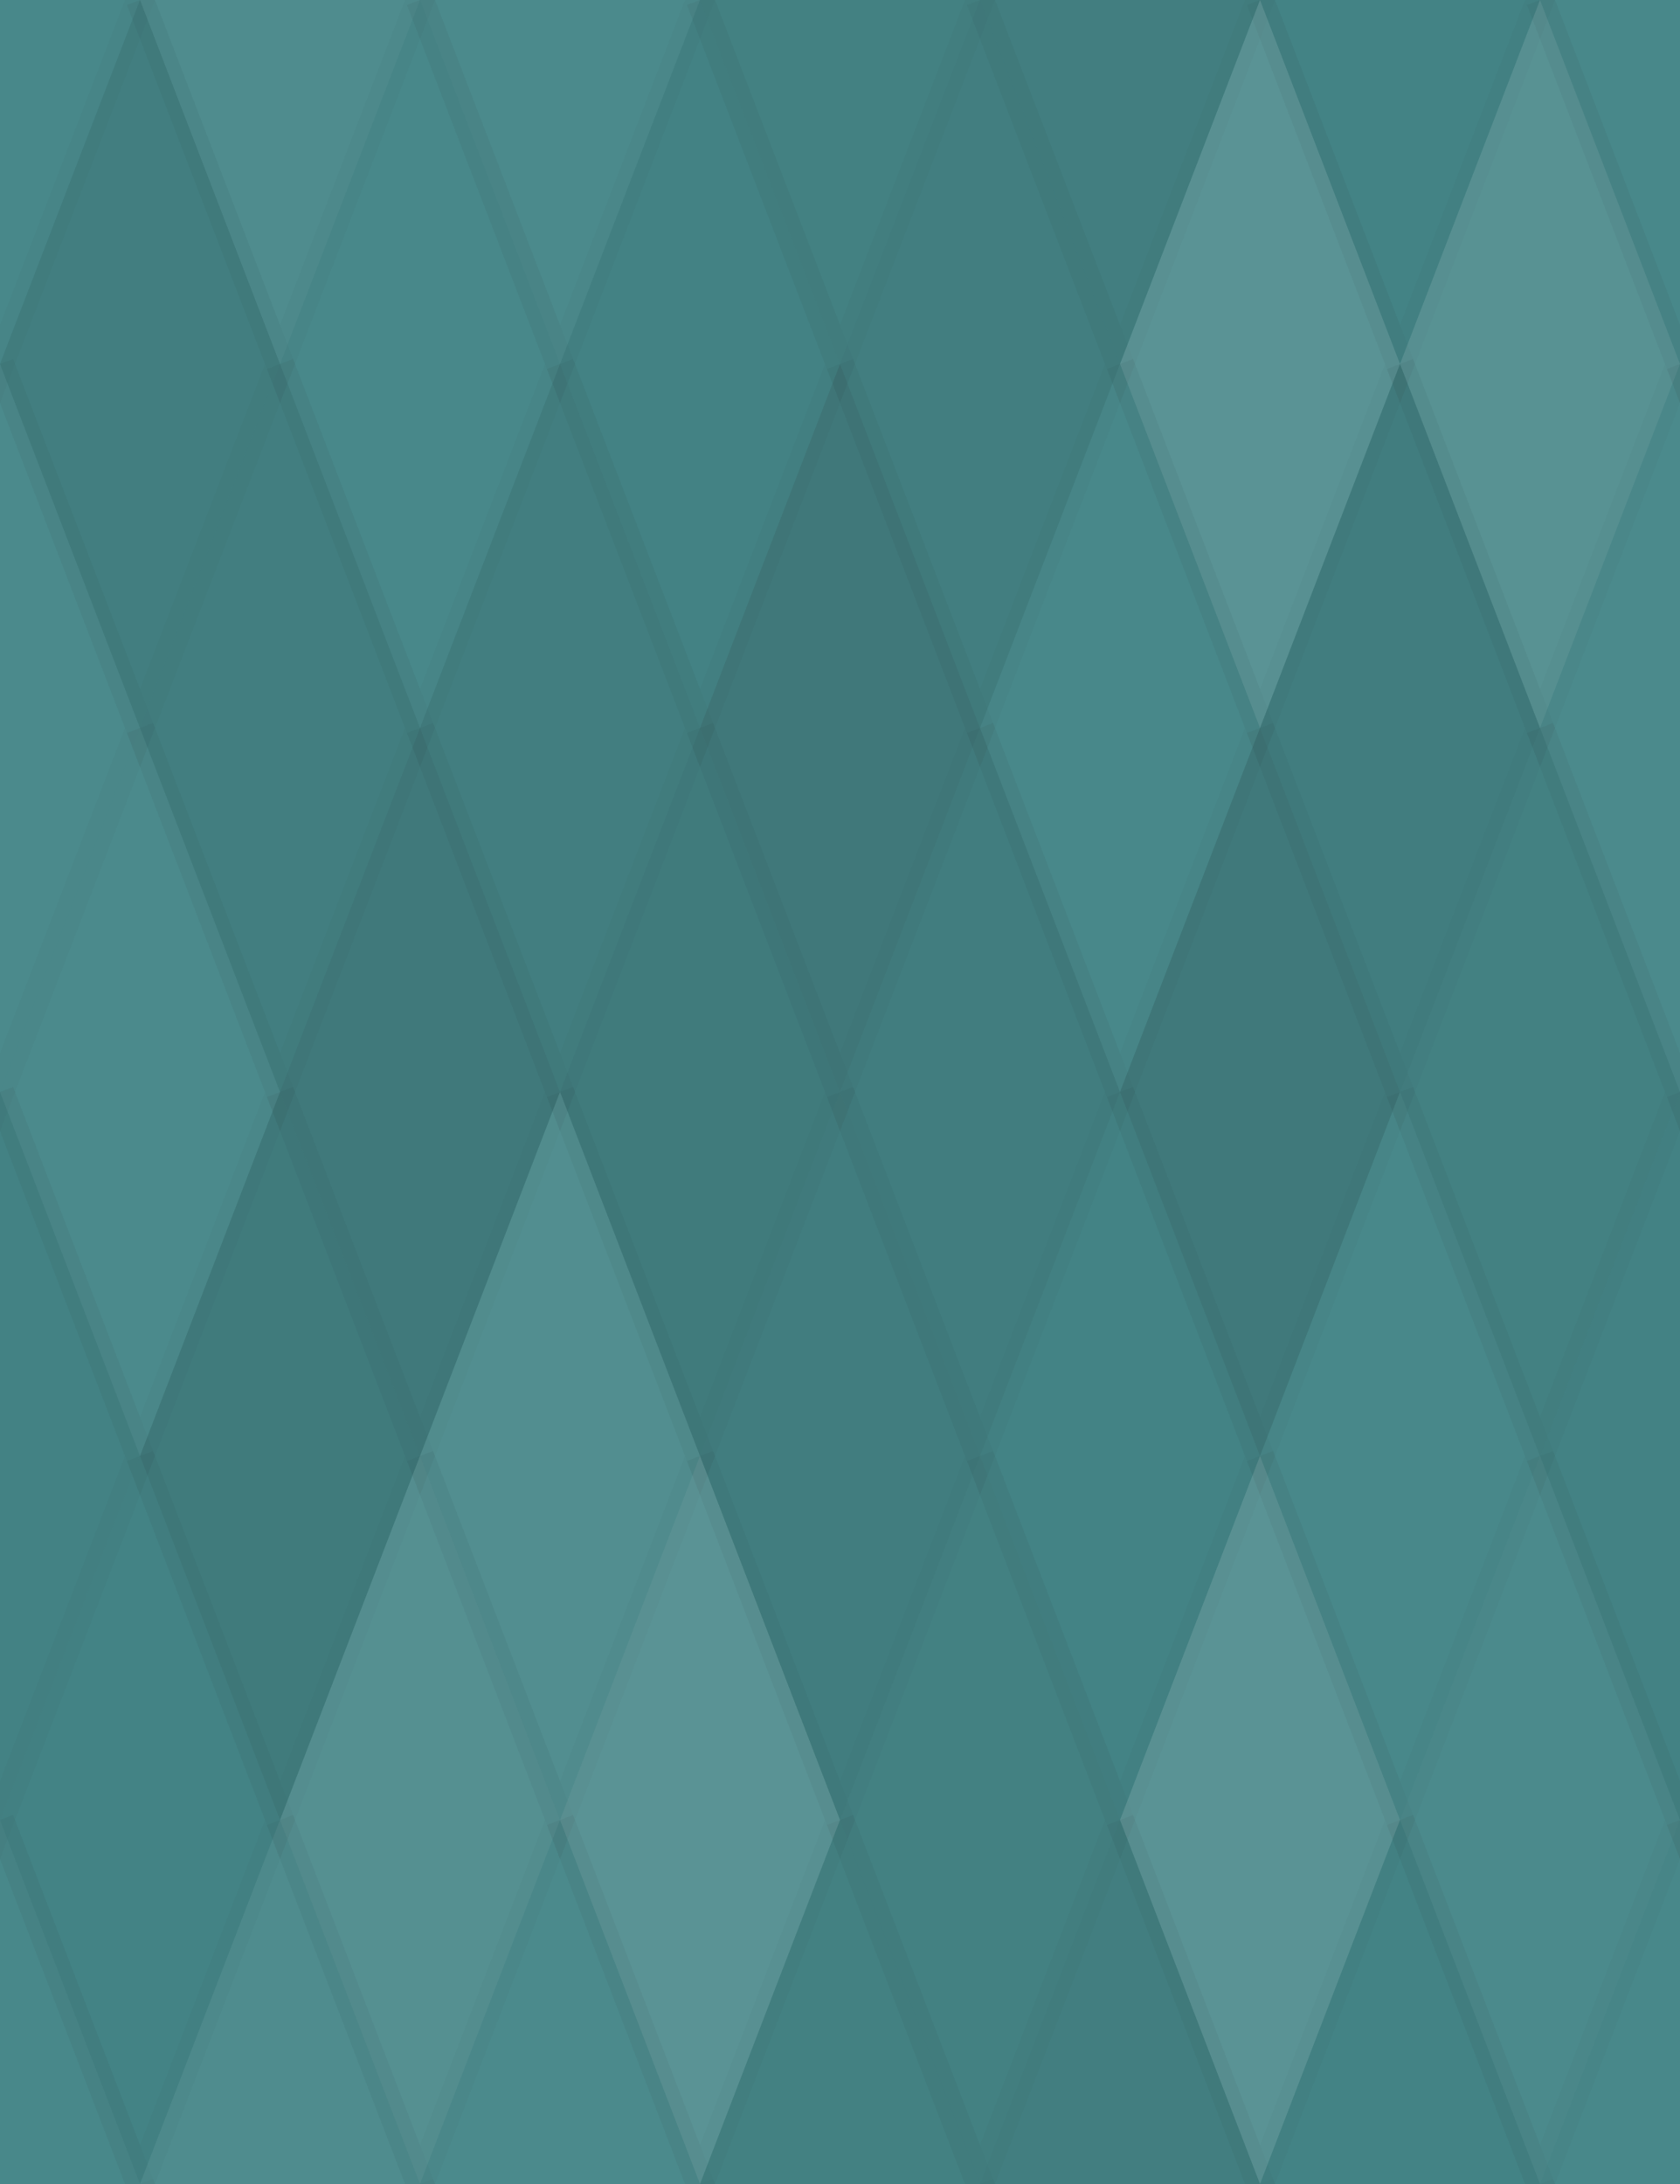 <svg xmlns="http://www.w3.org/2000/svg" width="60" height="78" viewbox="0 0 60 78" preserveAspectRatio="none"><rect x="0" y="0" width="100%" height="100%" fill="rgb(69, 135, 137)" /><polyline points="5, 0, 10, 13, 5, 26, 0, 13" fill="#ddd" fill-opacity="0.02" stroke="#000" stroke-opacity="0.02" transform="translate(-5, -13)" /><polyline points="5, 0, 10, 13, 5, 26, 0, 13" fill="#ddd" fill-opacity="0.02" stroke="#000" stroke-opacity="0.02" transform="translate(55, -13)" /><polyline points="5, 0, 10, 13, 5, 26, 0, 13" fill="#ddd" fill-opacity="0.02" stroke="#000" stroke-opacity="0.02" transform="translate(-5, 65)" /><polyline points="5, 0, 10, 13, 5, 26, 0, 13" fill="#ddd" fill-opacity="0.02" stroke="#000" stroke-opacity="0.02" transform="translate(55, 65)" /><polyline points="5, 0, 10, 13, 5, 26, 0, 13" fill="#ddd" fill-opacity="0.072" stroke="#000" stroke-opacity="0.02" transform="translate(5, -13)" /><polyline points="5, 0, 10, 13, 5, 26, 0, 13" fill="#ddd" fill-opacity="0.072" stroke="#000" stroke-opacity="0.02" transform="translate(5, 65)" /><polyline points="5, 0, 10, 13, 5, 26, 0, 13" fill="#ddd" fill-opacity="0.037" stroke="#000" stroke-opacity="0.02" transform="translate(15, -13)" /><polyline points="5, 0, 10, 13, 5, 26, 0, 13" fill="#ddd" fill-opacity="0.037" stroke="#000" stroke-opacity="0.02" transform="translate(15, 65)" /><polyline points="5, 0, 10, 13, 5, 26, 0, 13" fill="#222" fill-opacity="0.063" stroke="#000" stroke-opacity="0.02" transform="translate(25, -13)" /><polyline points="5, 0, 10, 13, 5, 26, 0, 13" fill="#222" fill-opacity="0.063" stroke="#000" stroke-opacity="0.02" transform="translate(25, 65)" /><polyline points="5, 0, 10, 13, 5, 26, 0, 13" fill="#222" fill-opacity="0.081" stroke="#000" stroke-opacity="0.02" transform="translate(35, -13)" /><polyline points="5, 0, 10, 13, 5, 26, 0, 13" fill="#222" fill-opacity="0.081" stroke="#000" stroke-opacity="0.02" transform="translate(35, 65)" /><polyline points="5, 0, 10, 13, 5, 26, 0, 13" fill="#222" fill-opacity="0.029" stroke="#000" stroke-opacity="0.02" transform="translate(45, -13)" /><polyline points="5, 0, 10, 13, 5, 26, 0, 13" fill="#222" fill-opacity="0.029" stroke="#000" stroke-opacity="0.02" transform="translate(45, 65)" /><polyline points="5, 0, 10, 13, 5, 26, 0, 13" fill="#222" fill-opacity="0.081" stroke="#000" stroke-opacity="0.02" transform="translate(0, 0)" /><polyline points="5, 0, 10, 13, 5, 26, 0, 13" fill="#222" fill-opacity="0.081" stroke="#000" stroke-opacity="0.02" transform="translate(60, 0)" /><polyline points="5, 0, 10, 13, 5, 26, 0, 13" fill="#ddd" fill-opacity="0.02" stroke="#000" stroke-opacity="0.02" transform="translate(10, 0)" /><polyline points="5, 0, 10, 13, 5, 26, 0, 13" fill="#222" fill-opacity="0.046" stroke="#000" stroke-opacity="0.02" transform="translate(20, 0)" /><polyline points="5, 0, 10, 13, 5, 26, 0, 13" fill="#222" fill-opacity="0.081" stroke="#000" stroke-opacity="0.02" transform="translate(30, 0)" /><polyline points="5, 0, 10, 13, 5, 26, 0, 13" fill="#ddd" fill-opacity="0.141" stroke="#000" stroke-opacity="0.02" transform="translate(40, 0)" /><polyline points="5, 0, 10, 13, 5, 26, 0, 13" fill="#ddd" fill-opacity="0.124" stroke="#000" stroke-opacity="0.02" transform="translate(50, 0)" /><polyline points="5, 0, 10, 13, 5, 26, 0, 13" fill="#ddd" fill-opacity="0.037" stroke="#000" stroke-opacity="0.02" transform="translate(-5, 13)" /><polyline points="5, 0, 10, 13, 5, 26, 0, 13" fill="#ddd" fill-opacity="0.037" stroke="#000" stroke-opacity="0.02" transform="translate(55, 13)" /><polyline points="5, 0, 10, 13, 5, 26, 0, 13" fill="#222" fill-opacity="0.081" stroke="#000" stroke-opacity="0.02" transform="translate(5, 13)" /><polyline points="5, 0, 10, 13, 5, 26, 0, 13" fill="#222" fill-opacity="0.081" stroke="#000" stroke-opacity="0.02" transform="translate(15, 13)" /><polyline points="5, 0, 10, 13, 5, 26, 0, 13" fill="#222" fill-opacity="0.15" stroke="#000" stroke-opacity="0.02" transform="translate(25, 13)" /><polyline points="5, 0, 10, 13, 5, 26, 0, 13" fill="#ddd" fill-opacity="0.02" stroke="#000" stroke-opacity="0.02" transform="translate(35, 13)" /><polyline points="5, 0, 10, 13, 5, 26, 0, 13" fill="#222" fill-opacity="0.098" stroke="#000" stroke-opacity="0.02" transform="translate(45, 13)" /><polyline points="5, 0, 10, 13, 5, 26, 0, 13" fill="#ddd" fill-opacity="0.037" stroke="#000" stroke-opacity="0.02" transform="translate(0, 26)" /><polyline points="5, 0, 10, 13, 5, 26, 0, 13" fill="#ddd" fill-opacity="0.037" stroke="#000" stroke-opacity="0.02" transform="translate(60, 26)" /><polyline points="5, 0, 10, 13, 5, 26, 0, 13" fill="#222" fill-opacity="0.133" stroke="#000" stroke-opacity="0.02" transform="translate(10, 26)" /><polyline points="5, 0, 10, 13, 5, 26, 0, 13" fill="#222" fill-opacity="0.115" stroke="#000" stroke-opacity="0.02" transform="translate(20, 26)" /><polyline points="5, 0, 10, 13, 5, 26, 0, 13" fill="#222" fill-opacity="0.098" stroke="#000" stroke-opacity="0.02" transform="translate(30, 26)" /><polyline points="5, 0, 10, 13, 5, 26, 0, 13" fill="#222" fill-opacity="0.133" stroke="#000" stroke-opacity="0.02" transform="translate(40, 26)" /><polyline points="5, 0, 10, 13, 5, 26, 0, 13" fill="#222" fill-opacity="0.063" stroke="#000" stroke-opacity="0.02" transform="translate(50, 26)" /><polyline points="5, 0, 10, 13, 5, 26, 0, 13" fill="#222" fill-opacity="0.046" stroke="#000" stroke-opacity="0.02" transform="translate(-5, 39)" /><polyline points="5, 0, 10, 13, 5, 26, 0, 13" fill="#222" fill-opacity="0.046" stroke="#000" stroke-opacity="0.02" transform="translate(55, 39)" /><polyline points="5, 0, 10, 13, 5, 26, 0, 13" fill="#222" fill-opacity="0.115" stroke="#000" stroke-opacity="0.02" transform="translate(5, 39)" /><polyline points="5, 0, 10, 13, 5, 26, 0, 13" fill="#ddd" fill-opacity="0.089" stroke="#000" stroke-opacity="0.02" transform="translate(15, 39)" /><polyline points="5, 0, 10, 13, 5, 26, 0, 13" fill="#222" fill-opacity="0.098" stroke="#000" stroke-opacity="0.02" transform="translate(25, 39)" /><polyline points="5, 0, 10, 13, 5, 26, 0, 13" fill="#222" fill-opacity="0.029" stroke="#000" stroke-opacity="0.02" transform="translate(35, 39)" /><polyline points="5, 0, 10, 13, 5, 26, 0, 13" fill="#ddd" fill-opacity="0.02" stroke="#000" stroke-opacity="0.02" transform="translate(45, 39)" /><polyline points="5, 0, 10, 13, 5, 26, 0, 13" fill="#222" fill-opacity="0.029" stroke="#000" stroke-opacity="0.02" transform="translate(0, 52)" /><polyline points="5, 0, 10, 13, 5, 26, 0, 13" fill="#222" fill-opacity="0.029" stroke="#000" stroke-opacity="0.02" transform="translate(60, 52)" /><polyline points="5, 0, 10, 13, 5, 26, 0, 13" fill="#ddd" fill-opacity="0.107" stroke="#000" stroke-opacity="0.02" transform="translate(10, 52)" /><polyline points="5, 0, 10, 13, 5, 26, 0, 13" fill="#ddd" fill-opacity="0.141" stroke="#000" stroke-opacity="0.02" transform="translate(20, 52)" /><polyline points="5, 0, 10, 13, 5, 26, 0, 13" fill="#222" fill-opacity="0.063" stroke="#000" stroke-opacity="0.02" transform="translate(30, 52)" /><polyline points="5, 0, 10, 13, 5, 26, 0, 13" fill="#ddd" fill-opacity="0.141" stroke="#000" stroke-opacity="0.02" transform="translate(40, 52)" /><polyline points="5, 0, 10, 13, 5, 26, 0, 13" fill="#ddd" fill-opacity="0.037" stroke="#000" stroke-opacity="0.02" transform="translate(50, 52)" /></svg>